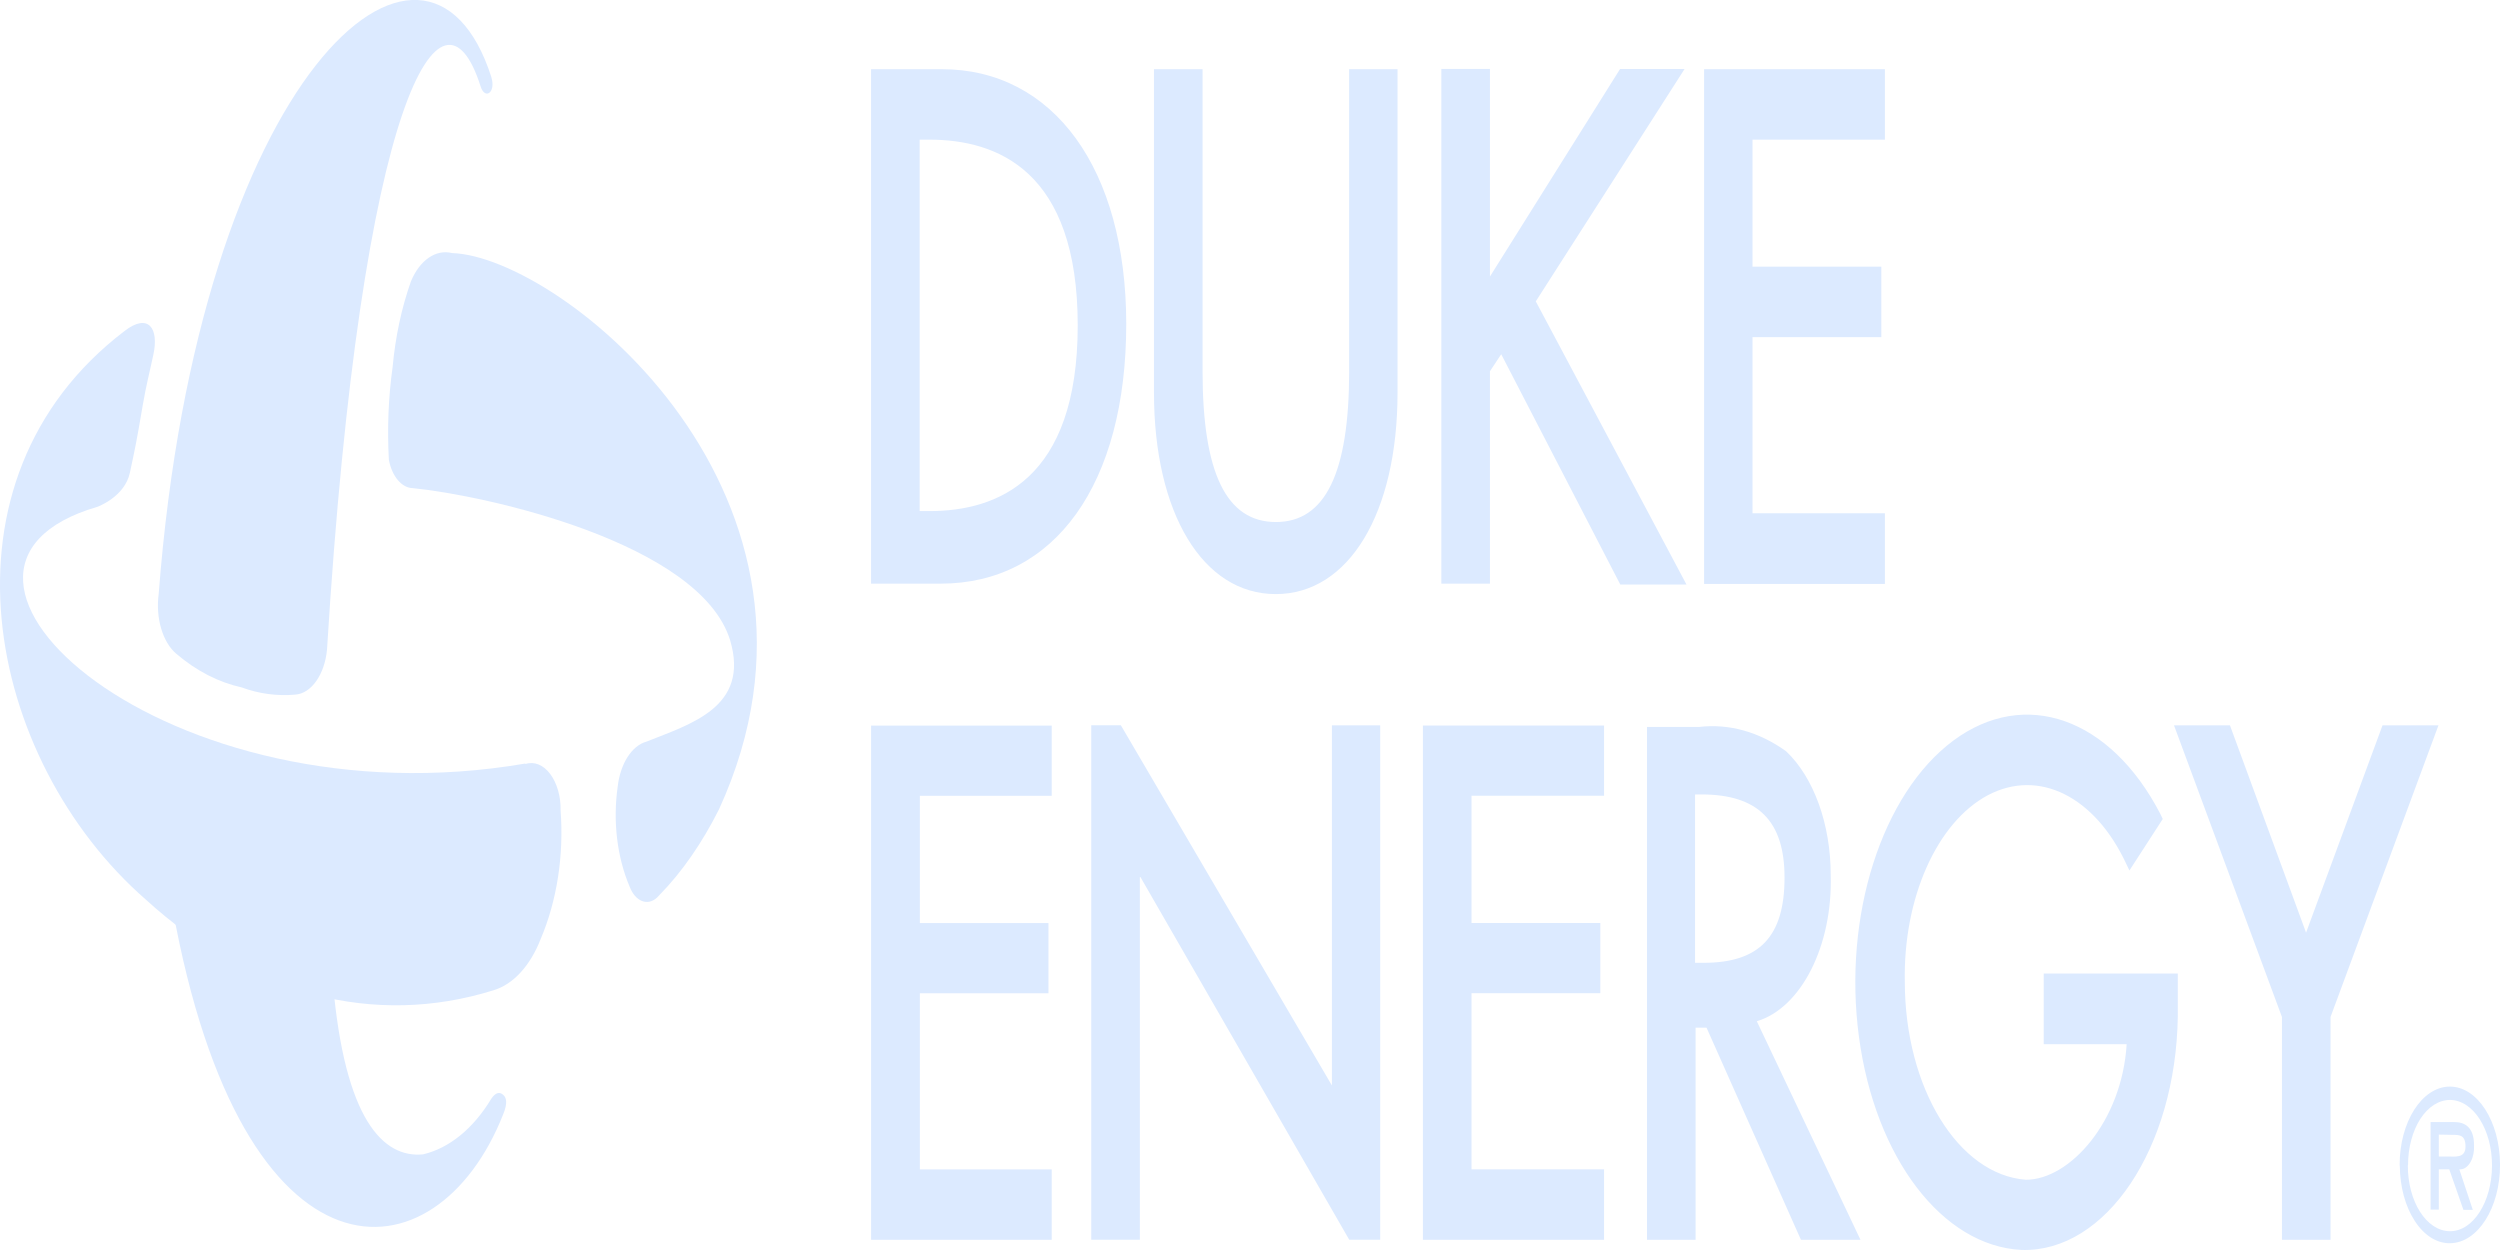 <svg width="400" height="200" viewBox="0 0 400 200" fill="none" xmlns="http://www.w3.org/2000/svg">
<g clip-path="url(#clip0_8_64)">
<path d="M150.675 11.075H139.37V93.385H150.48C168.79 93.385 180.2 77.42 180.2 51.8C180.175 27.08 168.595 11.07 150.67 11.07L150.675 11.075ZM147.145 22.345H148.705C159.545 22.345 172.435 27.295 172.435 52.06C172.435 76.825 159.545 81.775 148.705 81.775H147.145V22.345ZM215.865 59.405C215.865 75.63 212.06 83.525 204.15 83.525C196.24 83.525 192.41 75.71 192.41 59.405V11.075H184.635V62.82C184.635 82.075 192.435 95.055 204.12 95.055C215.805 95.055 223.605 82.12 223.605 62.82V11.075H215.86V59.405H215.865ZM245.725 48.22L269.535 11.035H259.215L238.39 44.25V11.03H230.615V93.385H238.39V59.405L240.195 56.675L259.245 93.52H269.835L245.725 48.22ZM301.585 82.12H280.4V53.94H301.01V42.67H280.4V22.345H301.585V11.075H272.655V93.43H301.585V82.115M139.375 198.37H168.275V187.1H147.175V158.92H167.755V147.69H147.175V127.325H168.275V116.095H139.375V198.365M227.665 198.365H256.65V187.095H235.44V158.915H256.05V147.685H235.44V127.32H256.65V116.09H227.665V198.36M227.665 198.36H256.65V187.09H235.44V158.91H256.05V147.68H235.44V127.315H256.65V116.085H227.665V198.355M213.105 116.04V173.675L179.335 116.04H174.6V198.355H182.375V140.165L215.875 198.355H220.83V116.055H213.11M292.915 140.005C292.915 131.895 290.205 124.38 285.77 120.195C281.42 117.08 276.63 115.755 271.865 116.31H263.52V198.365H271.295V164.425H273.045L288.15 198.365H297.675L281.09 163.4C288.205 161.265 293.24 151.275 292.915 140.005ZM285.525 140.43C285.525 149.825 281.53 154.05 272.58 154.05H271.21V127.11H272.225C281.31 127.11 285.525 131.38 285.525 140.39V140.435V140.43ZM326.99 167.07H340.265C339.525 179.41 331.18 188.76 324.145 188.76C313.305 187.95 304.795 174.03 304.77 157.125C304.495 143.72 309.89 131.595 318.045 127.24C326.2 122.93 335.205 127.41 340.24 138.3L340.705 139.28L346.04 131.04L345.655 130.23C337.69 114.86 324.005 109.995 312.54 118.49C301.1 126.985 294.835 146.58 297.435 165.92C300.035 185.26 310.765 199.35 323.435 199.99C336.955 200.415 348.15 183.68 348.45 162.59V155.76H326.995V167.075L326.99 167.07ZM381.205 116.05L368.97 149.225L356.79 116.05H347.84L365.11 162.715V198.365H372.885V162.715L390.155 116.05H381.205ZM383.94 186.45C383.915 179.535 387.5 173.9 391.93 173.855C396.365 173.81 399.975 179.405 400.005 186.32C400.03 193.235 396.445 198.87 392.015 198.915C389.91 198.96 387.855 197.675 386.35 195.33C384.845 193.025 383.995 189.865 383.97 186.58C383.995 186.58 383.945 186.495 383.945 186.45H383.94ZM385.255 186.45C385.23 192.255 388.24 196.955 391.96 196.995C395.68 197.04 398.695 192.34 398.72 186.535C398.745 180.73 395.735 176.03 392.015 175.99C390.235 175.99 388.54 177.055 387.255 179.02C385.995 180.985 385.285 183.63 385.285 186.405L385.26 186.45H385.255ZM395.655 193.58H394.15L391.88 187.09H390.21V193.535H388.895V179.53H392.67C394.285 179.53 395.845 180.255 395.845 183.245C395.9 184.185 395.71 185.125 395.325 185.85C394.94 186.575 394.365 187.045 393.765 187.09H393.49L395.65 193.58H395.655ZM390.21 181.54V185.04H391.605C392.81 185.04 394.48 185.34 394.48 183.46C394.48 181.58 393.52 181.58 392.455 181.58L390.21 181.535V181.54ZM78.62 175.775C75.72 180.6 71.86 183.715 67.675 184.7C61.325 185.3 55.14 179.195 53.25 157.075L27.605 145.29C38.825 207.535 69.835 205.36 80.51 178.29C81.25 176.495 81.03 175.6 80.51 175.175C79.99 174.705 79.36 174.705 78.62 175.775ZM78.62 12.345C68.3 -19.845 31.74 11.96 25.39 95.04C24.87 98.84 26.02 102.77 28.21 104.605C31.465 107.38 34.995 109.175 38.665 109.985C41.455 111.01 44.36 111.395 47.23 111.14C49.805 110.97 51.935 107.94 52.32 103.97C57.785 14.83 70.815 -5.365 76.89 13.805C77.575 16.025 79.38 14.83 78.615 12.355L78.62 12.345Z" fill="#DCEAFF"/>
<path d="M72.32 40.49C69.745 39.85 67.175 41.6 65.75 45.015C64.245 49.285 63.26 53.895 62.82 58.72C62.135 63.585 61.945 68.625 62.22 73.575C62.715 76.22 64.275 78.06 66.025 78.1C77.71 79.255 112.005 86.85 116.82 102.435C119.995 113.15 110.47 115.84 103.435 118.66C101.08 119.3 99.25 122.205 98.835 125.83C98.04 131.38 98.725 137.145 100.75 141.885C101.655 144.235 103.595 145 105.1 143.635L105.51 143.21C109.15 139.495 112.35 134.84 115.035 129.505C137.915 79.595 89.855 41.045 72.315 40.49H72.32Z" fill="#DCEAFF"/>
<path d="M84.09 122.16C26.59 132.065 -18.785 91.08 15.585 81.09C15.585 81.09 19.965 79.51 20.785 75.625C21.605 71.785 21.85 70.675 22.81 64.995C23.41 61.495 23.96 59.49 24.535 56.755C25.465 52.53 23.74 50.01 19.935 52.955C-11.455 76.865 -2.29 121.565 23.33 143.935C40.105 159.22 59.895 164.385 78.94 158.45C82.115 157.51 84.85 154.52 86.52 150.21C89.095 144.15 90.24 136.89 89.695 129.675C89.75 127.455 89.12 125.28 88.025 123.825C86.93 122.375 85.48 121.775 84.055 122.245V122.16H84.08H84.09Z" fill="#DCEAFF"/>
</g>
<defs>
<clipPath id="clip0_8_64">
<rect width="400" height="200" fill="white"/>
</clipPath>
</defs>
</svg>
